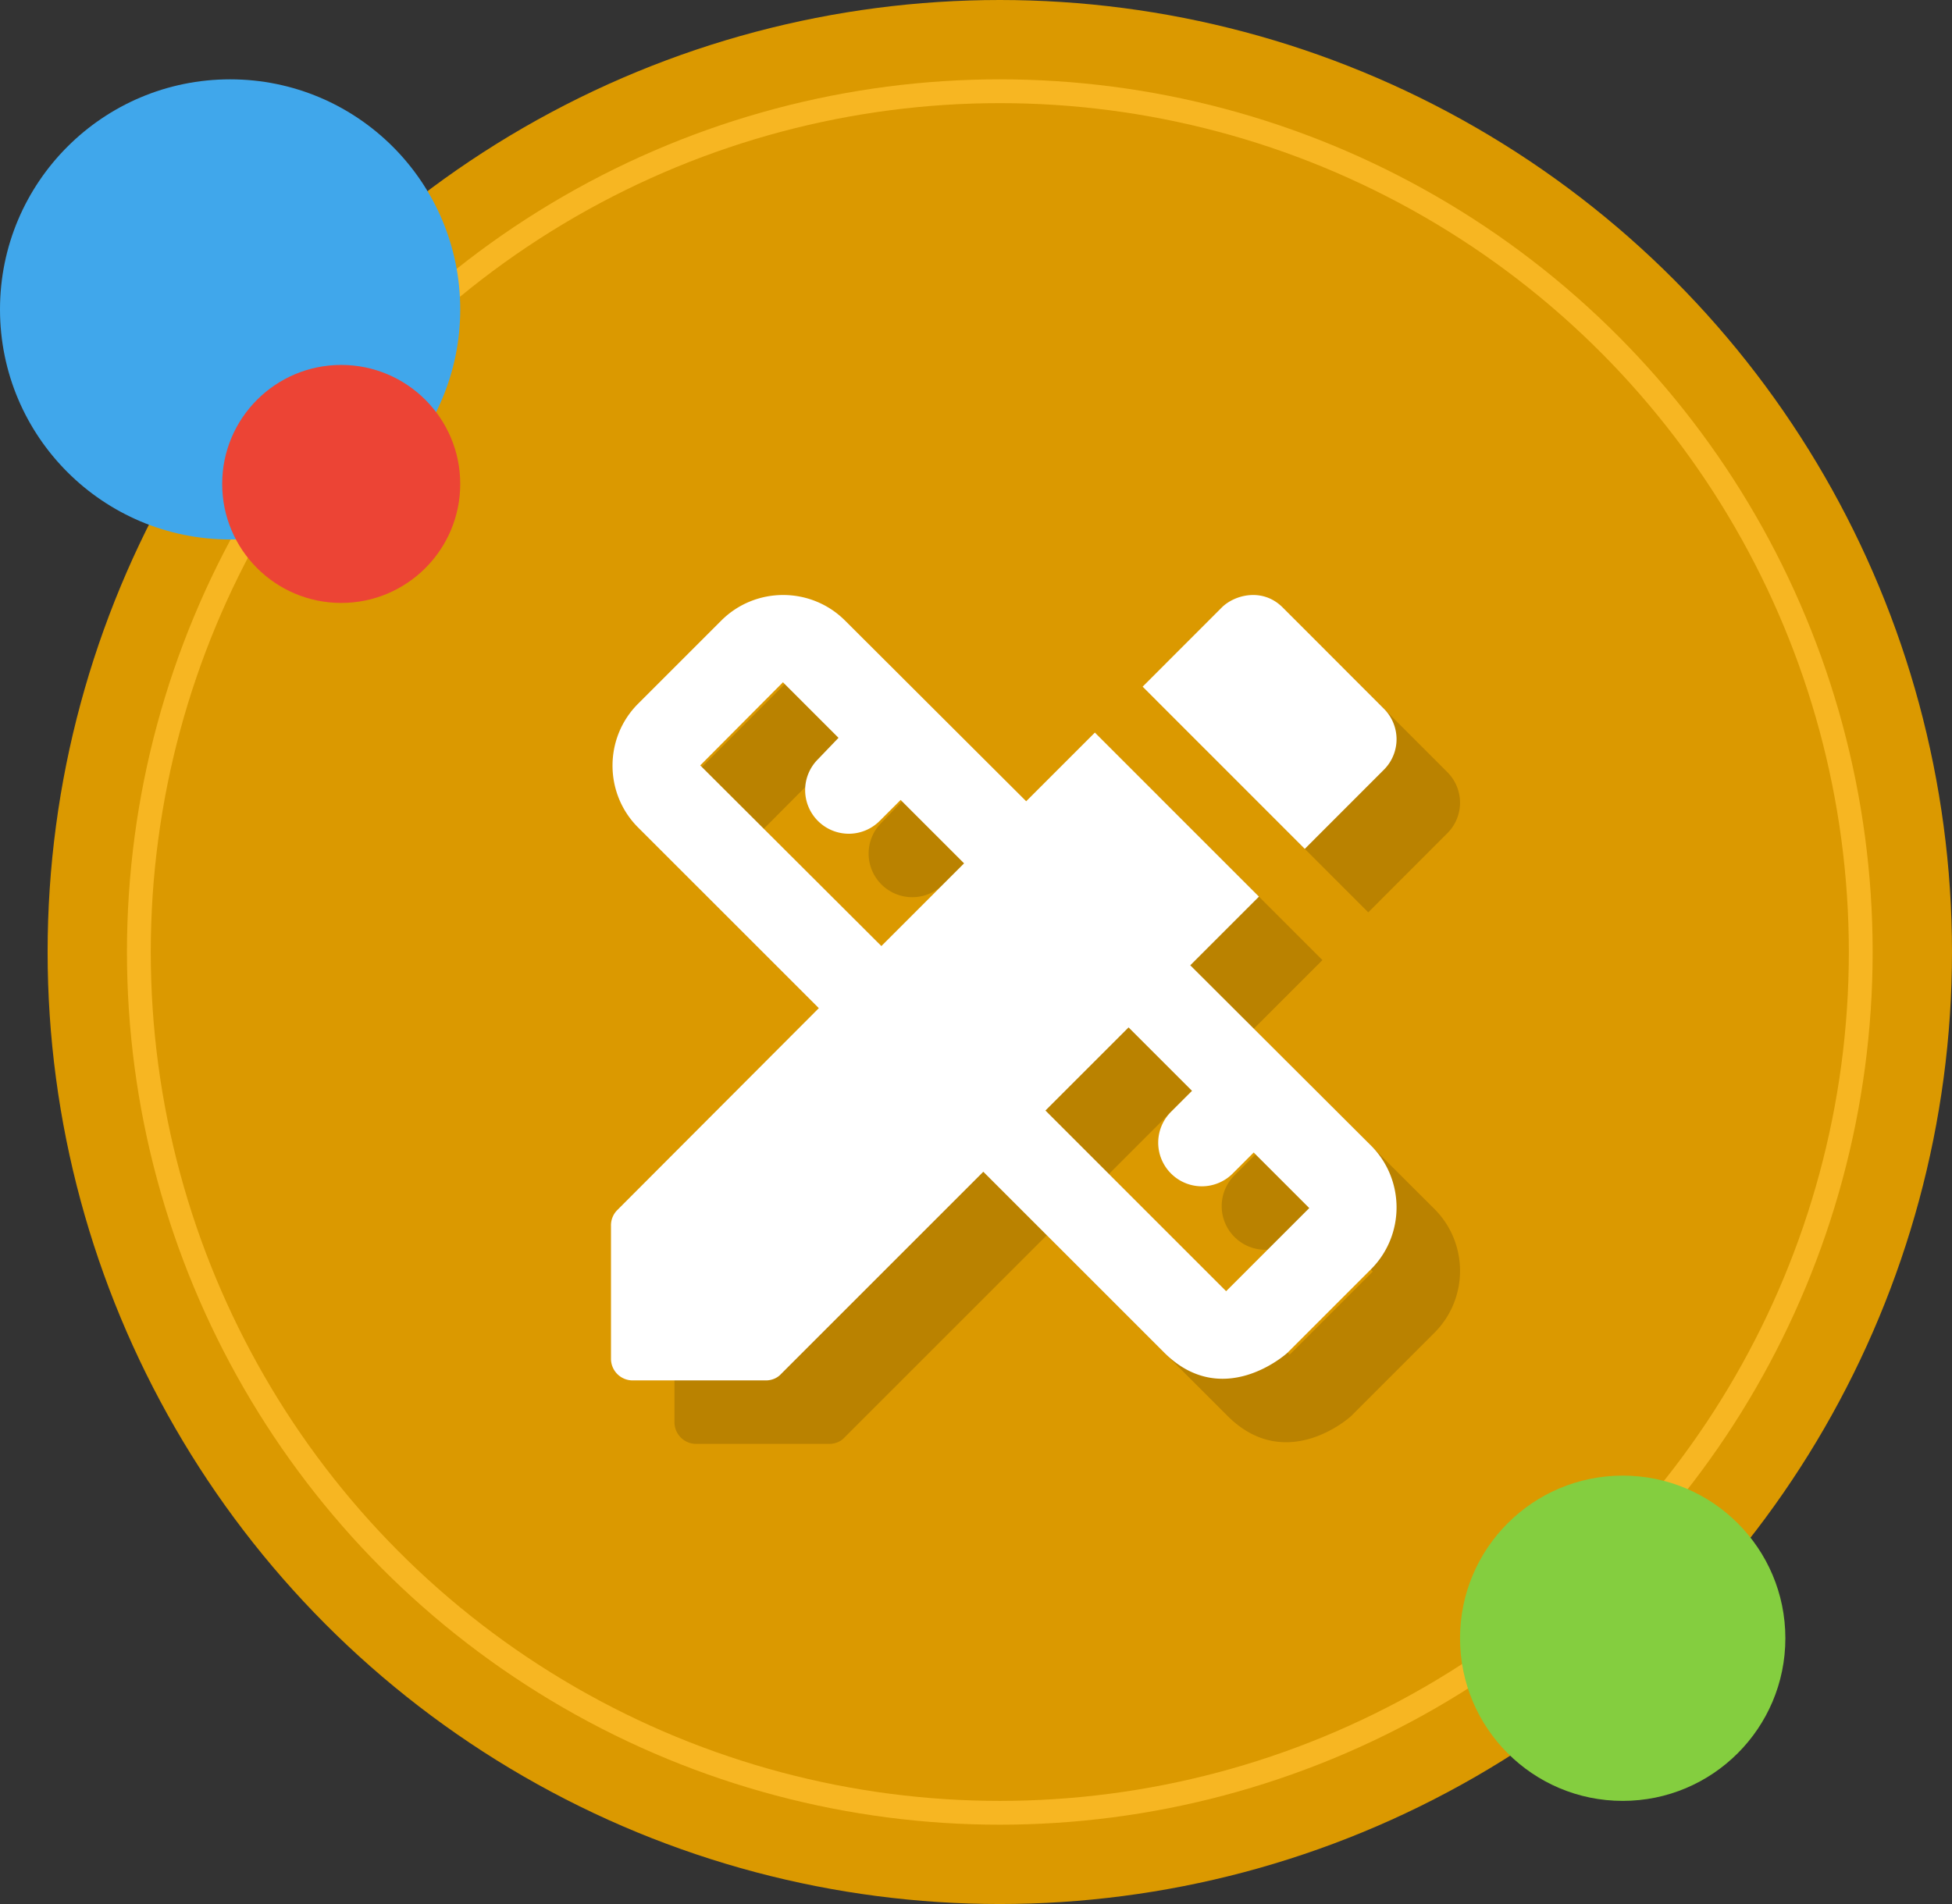 <svg width="246" height="240" fill="none" xmlns="http://www.w3.org/2000/svg"><rect width="100%" height="100%" fill="#333333" stroke="none"/><circle cx="126" cy="120" r="120" fill="#DB9900"/><circle cx="126" cy="120" r="108.5" stroke="#F7B622" stroke-width="3"/><path d="M158.003 129.674l8.656-8.656-20.677-20.677-8.656 8.656-22.827-22.771c-4.301-4.301-11.304-4.301-15.604 0L88.418 96.702c-4.3 4.301-4.3 11.303 0 15.604l22.772 22.772-25.363 25.418a2.708 2.708 0 00-.827 1.985v16.762A2.73 2.73 0 0087.757 182h16.762c.717 0 1.433-.276 1.93-.827l25.473-25.474 22.772 22.772c7.278 7.278 15.218.386 15.604 0l10.476-10.476c4.301-4.301 4.301-11.303 0-15.604l-22.771-22.717zm-38.928-2.426l-22.827-22.772L106.67 94l7.003 7.003-2.592 2.701a5.492 5.492 0 000 7.775 5.492 5.492 0 007.775 0l2.646-2.647 7.995 7.995-10.421 10.421zm43.449 43.504l-22.772-22.772 10.476-10.476 7.995 7.995-2.647 2.646a5.492 5.492 0 000 7.775 5.492 5.492 0 007.775 0l2.646-2.647 7.003 7.003-10.476 10.476zm19.882-65.73a5.433 5.433 0 000-7.688l-12.751-12.759c-2.561-2.563-6.103-1.581-7.683 0L152 94.553 172.434 115l9.972-9.978z" fill="#BA8200"/><path d="M150.003 121.674l8.656-8.656-20.677-20.677-8.656 8.656-22.827-22.771c-4.301-4.301-11.303-4.301-15.604 0L80.418 88.702c-4.3 4.3-4.3 11.303 0 15.604l22.772 22.772-25.363 25.418a2.708 2.708 0 00-.827 1.985v16.762A2.73 2.73 0 0079.757 174h16.762c.717 0 1.433-.276 1.93-.827l25.473-25.474 22.772 22.772c7.278 7.278 15.218.386 15.604 0l10.476-10.476c4.301-4.301 4.301-11.303 0-15.604l-22.771-22.717zm-38.928-2.426L88.248 96.476 98.67 86l7.003 7.002-2.592 2.702a5.492 5.492 0 000 7.775 5.492 5.492 0 007.775 0l2.646-2.647 7.995 7.995-10.421 10.421zm43.449 43.504l-22.772-22.772 10.476-10.476 7.995 7.995-2.647 2.646a5.492 5.492 0 000 7.775 5.492 5.492 0 007.775 0l2.646-2.647 7.003 7.003-10.476 10.476zm19.882-65.73a5.433 5.433 0 000-7.688l-12.751-12.759c-2.561-2.563-6.103-1.581-7.683 0L144 86.553 164.434 107l9.972-9.978z" fill="#fff"/><path d="M58 39c0 16.016-12.984 29-29 29S0 55.016 0 39s12.984-29 29-29 29 12.984 29 29z" fill="#40A7EB"/><path d="M225 206.5c0 11.322-9.178 20.5-20.5 20.5s-20.5-9.178-20.5-20.5 9.178-20.5 20.5-20.5 20.5 9.178 20.5 20.5z" fill="#84CE3F"/><path d="M58 61c0 8.284-6.716 15-15 15-8.284 0-15-6.716-15-15 0-8.284 6.716-15 15-15 8.284 0 15 6.716 15 15z" fill="#EC4435"/></svg>